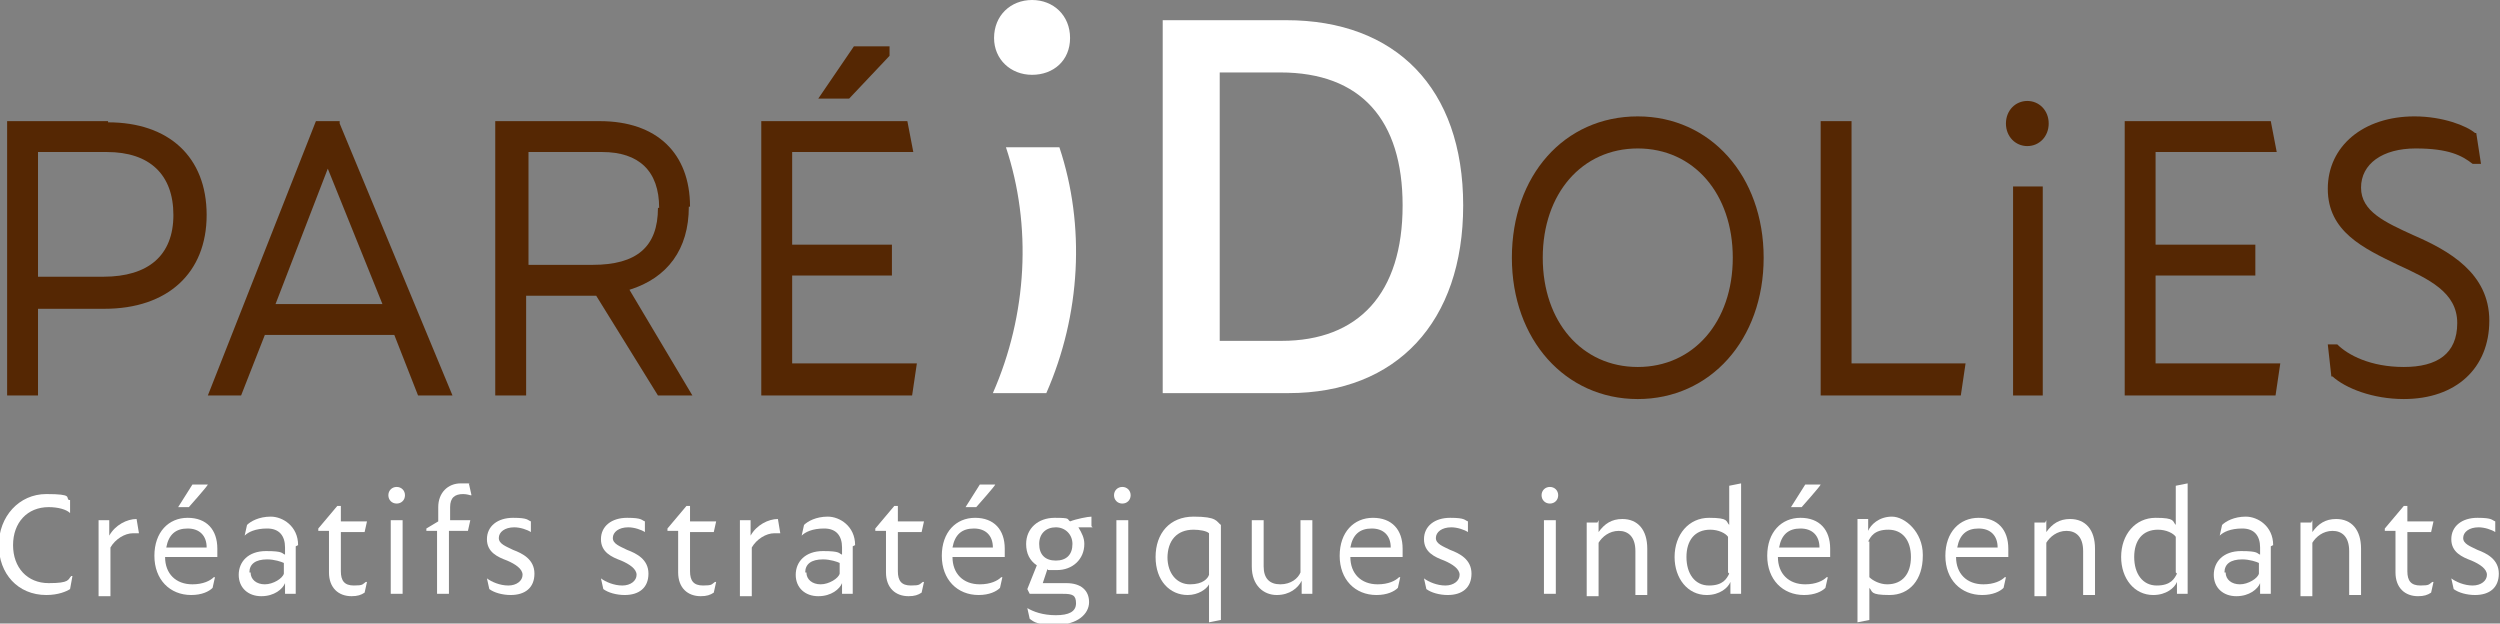 <?xml version="1.0" encoding="UTF-8"?>
<svg xmlns="http://www.w3.org/2000/svg" version="1.1" viewBox="0 0 210.5 52.5">
  <rect x="0" y="0" width="210.5" height="52.5" fill="#808080" stroke="none"/>
  <defs>
    <style>
      .cls-1 {
        fill: #fff;
      }

      .cls-2 {
        fill: #552703;
      }
    </style>
  </defs>
  <!-- Generator: Adobe Illustrator 28.6.0, SVG Export Plug-In . SVG Version: 1.2.0 Build 709)  -->
  <g>
    <g id="Calque_1">
      <g>
        <g>
          <path class="cls-1" d="M5.9,42.1v1.1c.1,0,0,0,0,0-.3-.3-1-.5-1.8-.5-1.8,0-3,1.3-3,3.2s1.2,3.2,3,3.2,1.6-.3,1.9-.6h.1l-.2,1.1c-.3.2-1,.5-2,.5-2.4,0-4-1.8-4-4.2s1.7-4.3,4-4.3,1.6.3,1.9.5Z"/>
          <path class="cls-1" d="M8.3,43.8h.9v1.3c.5-.9,1.5-1.4,2.3-1.4l.2,1.2h-.1c-.1,0-.2,0-.4,0-.7,0-1.5.5-1.9,1.2v4.1h-1v-6.2Z"/>
          <path class="cls-1" d="M18.2,46.9h-4.3c0,1.4.9,2.3,2.3,2.3.9,0,1.5-.3,1.8-.6h.1l-.2.9c-.3.3-.9.6-1.8.6-1.8,0-3.1-1.3-3.1-3.3s1.2-3.2,2.8-3.2,2.5,1,2.5,2.6,0,.6,0,.7ZM17.4,46.1c0-1-.6-1.6-1.6-1.6s-1.6.5-1.8,1.6h3.4ZM15.9,42.7h-.9l1.2-1.9h1.3c0,.1-1.6,1.9-1.6,1.9Z"/>
          <path class="cls-1" d="M24.9,46v4h-.9v-.9c-.2.5-.9,1.1-2,1.1s-1.9-.7-1.9-1.8.8-2,2.3-2,1.3.2,1.6.3v-.6c0-1-.5-1.6-1.5-1.6s-1.6.3-1.9.6h0l.2-.9c.3-.3,1-.7,2-.7s2.3.8,2.3,2.4ZM21.1,48.2c0,.6.5,1,1.2,1s1.5-.5,1.6-.9v-.9c-.2-.1-.8-.3-1.4-.3-1,0-1.5.4-1.5,1.1Z"/>
          <path class="cls-1" d="M27.7,48.1v-3.4h-.9v-.2l1.6-1.9h.3v1.3h2.2l-.2.9h-2v3.3c0,.8.3,1.2,1.1,1.2s.7-.1,1-.3h.1l-.2.9c-.3.2-.6.3-1.1.3-1.1,0-1.9-.7-1.9-2Z"/>
          <path class="cls-1" d="M32.7,41.7c0-.4.3-.7.7-.7s.7.3.7.7-.3.7-.7.7-.7-.3-.7-.7ZM32.9,43.8h1v6.2h-1v-6.2Z"/>
          <path class="cls-1" d="M36.9,44.7h-1v-.2l1-.6v-1.2c0-1.2.8-2,1.9-2s.6,0,.7.1l.2.9h-.1c0,0-.3-.1-.6-.1-.7,0-1.1.3-1.1,1.1v1.1h1.7l-.2.9h-1.6v5.3h-1v-5.3Z"/>
          <path class="cls-1" d="M44.7,43.9v.9c.1,0,0,0,0,0-.3-.2-.9-.4-1.4-.4-.8,0-1.3.4-1.3.9s.6.7,1.2,1c.8.3,1.8.8,1.8,2s-.8,1.8-2,1.8h0c-.7,0-1.4-.2-1.8-.5l-.2-.9h0c.4.3,1.1.6,1.8.6s1.2-.4,1.2-.9-.6-.9-1.3-1.2c-.8-.3-1.7-.7-1.7-1.8s.9-1.8,2.2-1.8,1.2.2,1.5.3Z"/>
          <path class="cls-1" d="M54.3,43.9v.9c.1,0,0,0,0,0-.3-.2-.9-.4-1.4-.4-.8,0-1.3.4-1.3.9s.6.7,1.2,1c.8.3,1.8.8,1.8,2s-.8,1.8-2,1.8h0c-.7,0-1.4-.2-1.8-.5l-.2-.9h0c.4.3,1.1.6,1.8.6s1.2-.4,1.2-.9-.6-.9-1.3-1.2c-.8-.3-1.7-.7-1.7-1.8s.9-1.8,2.2-1.8,1.2.2,1.5.3Z"/>
          <path class="cls-1" d="M57.1,48.1v-3.4h-.9v-.2l1.6-1.9h.3v1.3h2.2l-.2.9h-2v3.3c0,.8.3,1.2,1.1,1.2s.7-.1,1-.3h.1l-.2.9c-.3.2-.6.3-1.1.3-1.1,0-1.9-.7-1.9-2Z"/>
          <path class="cls-1" d="M62.3,43.8h.9v1.3c.5-.9,1.5-1.4,2.3-1.4l.2,1.2h-.1c-.1,0-.2,0-.4,0-.7,0-1.5.5-1.9,1.2v4.1h-1v-6.2Z"/>
          <path class="cls-1" d="M71.8,46v4h-.9v-.9c-.2.5-.9,1.1-2,1.1s-1.9-.7-1.9-1.8.8-2,2.3-2,1.3.2,1.6.3v-.6c0-1-.5-1.6-1.5-1.6s-1.6.3-1.9.6h0l.2-.9c.3-.3,1-.7,2-.7s2.3.8,2.3,2.4ZM67.9,48.2c0,.6.5,1,1.2,1s1.5-.5,1.6-.9v-.9c-.2-.1-.8-.3-1.4-.3-1,0-1.5.4-1.5,1.1Z"/>
          <path class="cls-1" d="M74.6,48.1v-3.4h-.9v-.2l1.6-1.9h.3v1.3h2.2l-.2.9h-2v3.3c0,.8.3,1.2,1.1,1.2s.7-.1,1-.3h.1l-.2.9c-.3.2-.6.3-1.1.3-1.1,0-1.9-.7-1.9-2Z"/>
          <path class="cls-1" d="M84.5,46.9h-4.3c0,1.4.9,2.3,2.3,2.3.9,0,1.5-.3,1.8-.6h.1l-.2.9c-.3.3-.9.6-1.8.6-1.8,0-3.1-1.3-3.1-3.3s1.2-3.2,2.8-3.2,2.5,1,2.5,2.6,0,.6,0,.7ZM83.6,46.1c0-1-.6-1.6-1.6-1.6s-1.6.5-1.8,1.6h3.4ZM82.2,42.7h-.9l1.2-1.9h1.3c0,.1-1.6,1.9-1.6,1.9Z"/>
          <path class="cls-1" d="M92,44.4h-1.2c.3.5.5.9.5,1.4,0,1.3-1,2.2-2.3,2.2s-.6,0-.8-.1l-.4,1.2h2c1.2,0,1.9.6,1.9,1.6s-1,1.9-2.7,1.9-1.9-.2-2.3-.5l-.2-.9h0c.5.3,1.3.6,2.4.6s1.7-.3,1.7-1-.3-.8-1.1-.8h-2.8l-.2-.4.8-2c-.6-.4-.9-1-.9-1.8,0-1.3,1-2.2,2.4-2.2s1,.1,1.3.3c.5-.2,1.5-.4,1.8-.4v.8ZM90.3,45.8c0-.8-.6-1.4-1.4-1.4s-1.4.5-1.4,1.4.5,1.4,1.4,1.4,1.4-.5,1.4-1.4Z"/>
          <path class="cls-1" d="M93.8,41.7c0-.4.3-.7.7-.7s.7.3.7.7-.3.7-.7.7-.7-.3-.7-.7ZM94,43.8h1v6.2h-1v-6.2Z"/>
          <path class="cls-1" d="M102.8,44.3v7.9l-1,.2v-3.2c-.2.4-.9.9-1.8.9-1.5,0-2.7-1.2-2.7-3.2s1.2-3.4,3.2-3.4,1.9.4,2.3.7ZM98.3,46.9c0,1.4.8,2.3,1.9,2.3s1.5-.5,1.6-.8v-3.5c-.2-.2-.8-.3-1.3-.3-1.4,0-2.2.9-2.2,2.4Z"/>
          <path class="cls-1" d="M105.4,47.8v-4h1v3.9c0,1,.5,1.5,1.4,1.5s1.5-.5,1.7-1v-4.4h1v6.2h-.9v-1.1c-.3.6-1,1.2-2.1,1.2s-2.1-.8-2.1-2.4Z"/>
          <path class="cls-1" d="M118,46.9h-4.3c0,1.4.9,2.3,2.3,2.3.9,0,1.5-.3,1.8-.6h.1l-.2.9c-.3.3-.9.6-1.8.6-1.8,0-3.1-1.3-3.1-3.3s1.2-3.2,2.8-3.2,2.5,1,2.5,2.6,0,.6,0,.7ZM117.1,46.1c0-1-.6-1.6-1.6-1.6s-1.6.5-1.8,1.6h3.4Z"/>
          <path class="cls-1" d="M123.6,43.9v.9c.1,0,0,0,0,0-.3-.2-.9-.4-1.4-.4-.8,0-1.3.4-1.3.9s.6.7,1.2,1c.8.3,1.8.8,1.8,2s-.8,1.8-2,1.8h0c-.7,0-1.4-.2-1.8-.5l-.2-.9h0c.4.3,1.1.6,1.8.6s1.2-.4,1.2-.9-.6-.9-1.3-1.2c-.8-.3-1.7-.7-1.7-1.8s.9-1.8,2.2-1.8,1.2.2,1.5.3Z"/>
          <path class="cls-1" d="M129.8,41.7c0-.4.3-.7.7-.7s.7.3.7.7-.3.7-.7.7-.7-.3-.7-.7ZM130,43.8h1v6.2h-1v-6.2Z"/>
          <path class="cls-1" d="M134.6,43.8v1c.5-.7,1.1-1.1,2-1.1,1.3,0,2.1.9,2.1,2.5v3.9h-1v-3.7c0-1.2-.6-1.7-1.4-1.7s-1.4.5-1.7,1v4.5h-1v-6.2h.9Z"/>
          <path class="cls-1" d="M141,46.9c0-1.9,1.2-3.3,2.9-3.3s1.4.3,1.7.6v-3.3l1-.2v9.3h-.9v-1c-.2.5-.9,1.1-2,1.1-1.6,0-2.7-1.4-2.7-3.2ZM145.5,48.2v-3c-.2-.3-.8-.6-1.5-.6-1.3,0-2,.9-2,2.3s.7,2.4,1.9,2.4,1.5-.6,1.7-1Z"/>
          <path class="cls-1" d="M154,46.9h-4.3c0,1.4.9,2.3,2.3,2.3.9,0,1.5-.3,1.8-.6h.1l-.2.9c-.3.3-.9.6-1.8.6-1.8,0-3.1-1.3-3.1-3.3s1.2-3.2,2.8-3.2,2.5,1,2.5,2.6,0,.6,0,.7ZM153.2,46.1c0-1-.6-1.6-1.6-1.6s-1.6.5-1.8,1.6h3.4ZM151.7,42.7h-.9l1.2-1.9h1.3c0,.1-1.6,1.9-1.6,1.9Z"/>
          <path class="cls-1" d="M161.9,46.8c0,2-1.1,3.3-2.8,3.3s-1.4-.3-1.7-.6v2.7l-1,.2v-8.7h.9v1c.2-.5.9-1.2,2-1.2s2.6,1.3,2.6,3.2ZM157.4,45.6v3c.3.3.9.6,1.5.6,1.3,0,2-.9,2-2.3s-.7-2.3-1.9-2.3-1.5.6-1.7,1Z"/>
          <path class="cls-1" d="M169,46.9h-4.3c0,1.4.9,2.3,2.3,2.3.9,0,1.5-.3,1.8-.6h.1l-.2.9c-.3.3-.9.6-1.8.6-1.8,0-3.1-1.3-3.1-3.3s1.2-3.2,2.8-3.2,2.5,1,2.5,2.6,0,.6,0,.7ZM168.2,46.1c0-1-.6-1.6-1.6-1.6s-1.6.5-1.8,1.6h3.4Z"/>
          <path class="cls-1" d="M172.3,43.8v1c.5-.7,1.1-1.1,2-1.1,1.3,0,2.1.9,2.1,2.5v3.9h-1v-3.7c0-1.2-.6-1.7-1.4-1.7s-1.4.5-1.7,1v4.5h-1v-6.2h.9Z"/>
          <path class="cls-1" d="M178.6,46.9c0-1.9,1.2-3.3,2.9-3.3s1.4.3,1.7.6v-3.3l1-.2v9.3h-.9v-1c-.2.5-.9,1.1-2,1.1-1.6,0-2.7-1.4-2.7-3.2ZM183.2,48.2v-3c-.2-.3-.8-.6-1.5-.6-1.3,0-2,.9-2,2.3s.7,2.4,1.9,2.4,1.5-.6,1.7-1Z"/>
          <path class="cls-1" d="M191.2,46v4h-.9v-.9c-.2.5-.9,1.1-2,1.1s-1.9-.7-1.9-1.8.8-2,2.3-2,1.3.2,1.6.3v-.6c0-1-.5-1.6-1.5-1.6s-1.6.3-1.9.6h0l.2-.9c.3-.3,1-.7,2-.7s2.3.8,2.3,2.4ZM187.4,48.2c0,.6.5,1,1.2,1s1.5-.5,1.6-.9v-.9c-.2-.1-.8-.3-1.4-.3-1,0-1.5.4-1.5,1.1Z"/>
          <path class="cls-1" d="M194.7,43.8v1c.5-.7,1.1-1.1,2-1.1,1.3,0,2.1.9,2.1,2.5v3.9h-1v-3.7c0-1.2-.6-1.7-1.4-1.7s-1.4.5-1.7,1v4.5h-1v-6.2h.9Z"/>
          <path class="cls-1" d="M201.7,48.1v-3.4h-.9v-.2l1.6-1.9h.3v1.3h2.2l-.2.9h-2v3.3c0,.8.3,1.2,1.1,1.2s.7-.1,1-.3h.1l-.2.9c-.3.2-.6.3-1.1.3-1.1,0-1.9-.7-1.9-2Z"/>
          <path class="cls-1" d="M210.1,43.9v.9c.1,0,0,0,0,0-.3-.2-.9-.4-1.4-.4-.8,0-1.3.4-1.3.9s.6.7,1.2,1c.8.3,1.8.8,1.8,2s-.8,1.8-2,1.8h0c-.7,0-1.4-.2-1.8-.5l-.2-.9h0c.4.3,1.1.6,1.8.6s1.2-.4,1.2-.9-.6-.9-1.3-1.2c-.8-.3-1.7-.7-1.7-1.8s.9-1.8,2.2-1.8,1.2.2,1.5.3Z"/>
        </g>
        <g>
          <path class="cls-2" d="M9.1,10.2H.6v23.1h2.6v-7.3h5.6c5.3,0,8.6-3,8.6-7.9s-3.2-7.8-8.3-7.8ZM14.6,18.1c0,3.4-2.1,5.2-5.9,5.2H3.2v-10.5h5.8c3.6,0,5.6,1.9,5.6,5.3Z"/>
          <path class="cls-2" d="M28.6,10.2h-2l-9.1,23.1h2.8l2-5.1h10.9l2,5.1h2.9l-9.5-22.9v-.2ZM32.2,25.6h-9l4.4-11.4,4.6,11.4Z"/>
          <path class="cls-2" d="M58.1,17.4c0-4.5-2.8-7.2-7.6-7.2h-8.8v23.1h2.6v-8.4h5.9l5.2,8.4h2.9l-5.3-8.9c3.2-1,5-3.4,5-7ZM55.4,17.5c0,3.3-1.8,4.8-5.5,4.8h-5.4v-9.5h6.2c3.1,0,4.8,1.6,4.8,4.7Z"/>
          <polygon class="cls-2" points="74.9 4.7 74.9 3.9 71.9 3.9 68.9 8.3 71.5 8.3 74.9 4.7"/>
          <polygon class="cls-2" points="66.7 23.2 75.1 23.2 75.1 20.6 66.7 20.6 66.7 12.8 76.9 12.8 76.4 10.2 64.1 10.2 64.1 33.3 76.8 33.3 77.2 30.6 66.7 30.6 66.7 23.2"/>
          <path class="cls-2" d="M137.9,9.8c-6.2,0-10.6,5-10.6,11.9s4.5,11.9,10.6,11.9,10.6-5,10.6-11.9-4.5-11.9-10.6-11.9ZM145.9,21.7c0,5.4-3.3,9.2-8,9.2s-8-3.8-8-9.2,3.3-9.2,8-9.2,8,3.8,8,9.2Z"/>
          <polygon class="cls-2" points="155.9 10.2 153.3 10.2 153.3 33.3 165.1 33.3 165.5 30.6 155.9 30.6 155.9 10.2"/>
          <path class="cls-2" d="M170.7,8.5c-1,0-1.8.8-1.8,1.9s.8,1.9,1.8,1.9,1.8-.8,1.8-1.9-.8-1.9-1.8-1.9Z"/>
          <rect class="cls-2" x="169.5" y="15.7" width="2.5" height="17.6"/>
          <polygon class="cls-2" points="181.5 23.2 189.9 23.2 189.9 20.6 181.5 20.6 181.5 12.8 191.7 12.8 191.2 10.2 178.9 10.2 178.9 33.3 191.6 33.3 192 30.6 181.5 30.6 181.5 23.2"/>
          <path class="cls-2" d="M203.2,19.8c-2.4-1.1-4.4-2-4.4-4s1.8-3.3,4.6-3.3,3.9.6,4.8,1.3h0c0,0,.7,0,.7,0l-.4-2.6h-.1c-.7-.6-2.7-1.4-5.1-1.4-4.3,0-7.3,2.5-7.3,6.1s3,5,5.9,6.4c2.6,1.2,5,2.3,5,4.9s-1.7,3.7-4.5,3.7-4.7-1-5.6-1.9h0c0,0-.8,0-.8,0l.3,2.7h.1c1.1,1,3.4,1.9,6,1.9,4.4,0,7.2-2.6,7.2-6.6s-3.4-5.9-6.4-7.2Z"/>
        </g>
        <g>
          <path class="cls-1" d="M84.7,12.4h4.5c2.2,6.6,1.8,14.1-1.1,20.7h-4.5c2.9-6.6,3.3-14.1,1.1-20.7Z"/>
          <path class="cls-1" d="M123.2,17.3c0,9.8-5.6,15.8-14.7,15.8h-10.6V1.7h10.4c9.2,0,14.9,5.7,14.9,15.6ZM118.1,17.3c0-7.2-3.5-11.2-10.3-11.2h-5.1v22.6h5.2c6.5,0,10.2-4,10.2-11.4Z"/>
        </g>
        <path class="cls-1" d="M83.7,3.2c0-1.9,1.4-3.2,3.2-3.2s3.2,1.3,3.2,3.2-1.4,3.1-3.2,3.1-3.2-1.3-3.2-3.1Z"/>
      </g>
    </g>
  </g>
</svg>